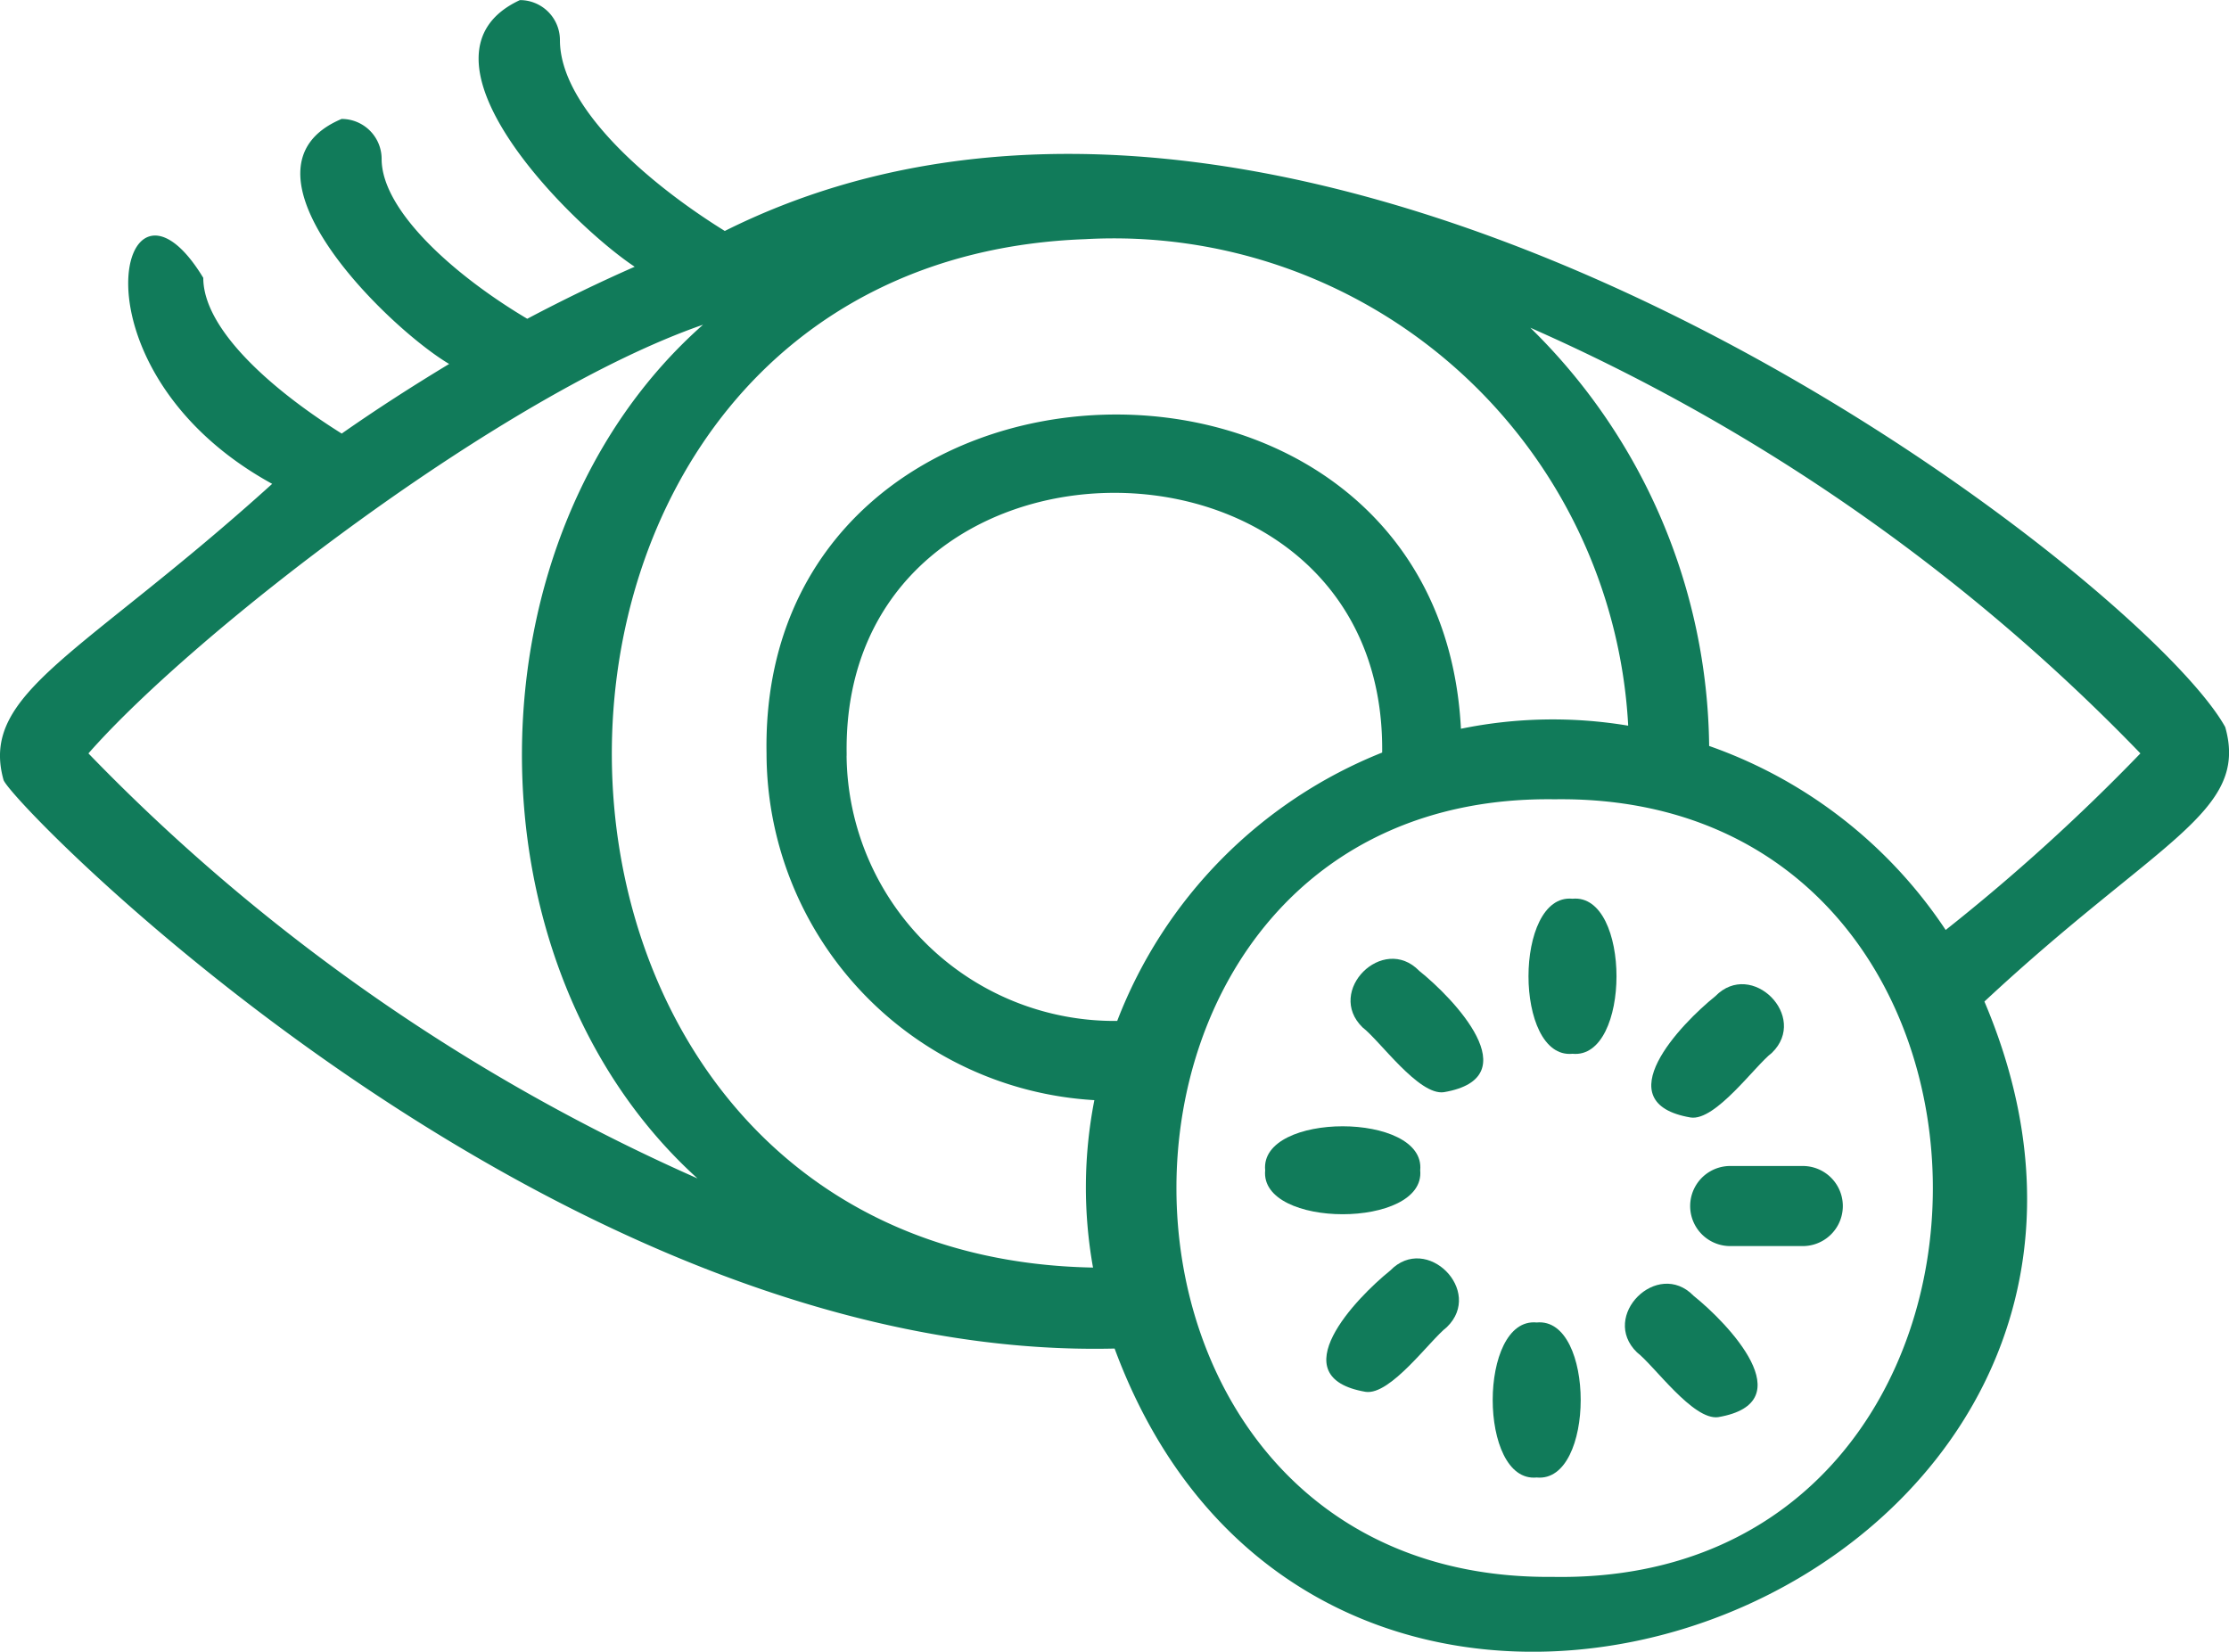 <svg xmlns="http://www.w3.org/2000/svg" width="120.628" height="89.393" viewBox="0 0 120.628 89.393">
  <g id="Group_502" data-name="Group 502" transform="translate(-369.001 -5187.628)">
    <g id="Group_374" data-name="Group 374" transform="translate(1.225 3596.628)">
      <path id="Path_363" data-name="Path 363" d="M488.2,1630.351C483.649,1622.123,439,1587.5,407,1603.5c-4.292-2.661-8.922-6.766-8.922-10.329a2.166,2.166,0,0,0-2.166-2.166h0c-6.417,2.986,2.67,12.078,6.212,14.432q-2.878,1.264-5.814,2.816c-3.962-2.353-7.881-5.858-7.881-8.649a2.165,2.165,0,0,0-2.166-2.166h0c-6.353,2.677,2.513,11.3,5.82,13.26-2.025,1.223-3.97,2.477-5.814,3.768-3.806-2.382-7.492-5.65-7.492-8.428-4.484-7.392-7.587,4.942,3.729,11.149-10.234,9.26-15.854,11.283-14.542,16.013.246,1.149,29.712,31.518,60.132,30.786,11.8,31.89,60.462,12.776,47.072-18.781C484.545,1636.466,489.509,1634.981,488.2,1630.351Zm-115.637,1.423c5.725-6.523,22.407-19.435,33.26-23.2-12.946,11.442-13.087,34.632-.3,46.205A104.813,104.813,0,0,1,372.56,1631.774Zm54.367,27.829c-34.5-.632-34.805-54.4-.424-55.659a27.877,27.877,0,0,1,29.382,26.285l0,.046a24.728,24.728,0,0,0-9.05.167c-1.206-23.481-38-22.283-37.579,1.334A18.83,18.83,0,0,0,427,1650.542,24.576,24.576,0,0,0,426.927,1659.6Zm-13.336-27.7,0-.132c-.265-18.77,29.2-18.81,28.981-.041a25.472,25.472,0,0,0-14.339,14.525A14.5,14.5,0,0,1,413.591,1631.906Zm38.317,44.439c-27.292.378-27.292-42.464,0-42.083C479.2,1633.885,479.2,1676.726,451.908,1676.345Zm21.16-35.01a25.486,25.486,0,0,0-12.8-9.959,32.139,32.139,0,0,0-9.677-22.635,104.514,104.514,0,0,1,33.016,23.037A106.645,106.645,0,0,1,473.067,1641.335Z" transform="translate(0)" fill="#117b5a"/>
      <path id="Path_364" data-name="Path 364" d="M422.29,1621.659c-3.173-.309-3.175,8.7,0,8.392C425.465,1630.36,425.467,1621.353,422.29,1621.659Z" transform="translate(30.585 17.982)" fill="#117b5a"/>
      <path id="Path_365" data-name="Path 365" d="M417.556,1624.357c-1.956-2.015-5.081,1.1-3.064,3.062.93.711,3.04,3.7,4.4,3.505C423.541,1630.13,419.4,1625.83,417.556,1624.357Z" transform="translate(27.024 19.187)" fill="#117b5a"/>
      <path id="Path_366" data-name="Path 366" d="M419.321,1631.8c.311-3.173-8.7-3.177-8.39,0C410.622,1634.971,419.629,1634.972,419.321,1631.8Z" transform="translate(25.313 22.538)" fill="#117b5a"/>
      <path id="Path_367" data-name="Path 367" d="M416.478,1634.577c-1.837,1.476-5.985,5.774-1.338,6.569,1.35.2,3.486-2.8,4.4-3.505C421.555,1635.683,418.436,1632.56,416.478,1634.577Z" transform="translate(26.539 25.183)" fill="#117b5a"/>
      <path id="Path_368" data-name="Path 368" d="M421.069,1636.113c-3.173-.309-3.175,8.7,0,8.39C424.243,1644.814,424.246,1635.807,421.069,1636.113Z" transform="translate(29.869 26.462)" fill="#117b5a"/>
      <path id="Path_369" data-name="Path 369" d="M426.913,1635.44c-1.956-2.015-5.081,1.106-3.062,3.064.928.709,3.04,3.7,4.4,3.505C432.9,1641.212,428.752,1636.912,426.913,1635.44Z" transform="translate(32.514 25.689)" fill="#117b5a"/>
      <path id="Path_370" data-name="Path 370" d="M427.526,1630.773a2.167,2.167,0,0,0,0,4.332h4.059a2.167,2.167,0,0,0,0-4.332Z" transform="translate(33.819 23.334)" fill="#117b5a"/>
      <path id="Path_371" data-name="Path 371" d="M426.225,1631.788c1.35.206,3.484-2.8,4.4-3.5,2.015-1.956-1.1-5.079-3.064-3.062C425.723,1626.7,421.577,1630.994,426.225,1631.788Z" transform="translate(33.042 19.693)" fill="#117b5a"/>
    </g>
  </g>
</svg>
